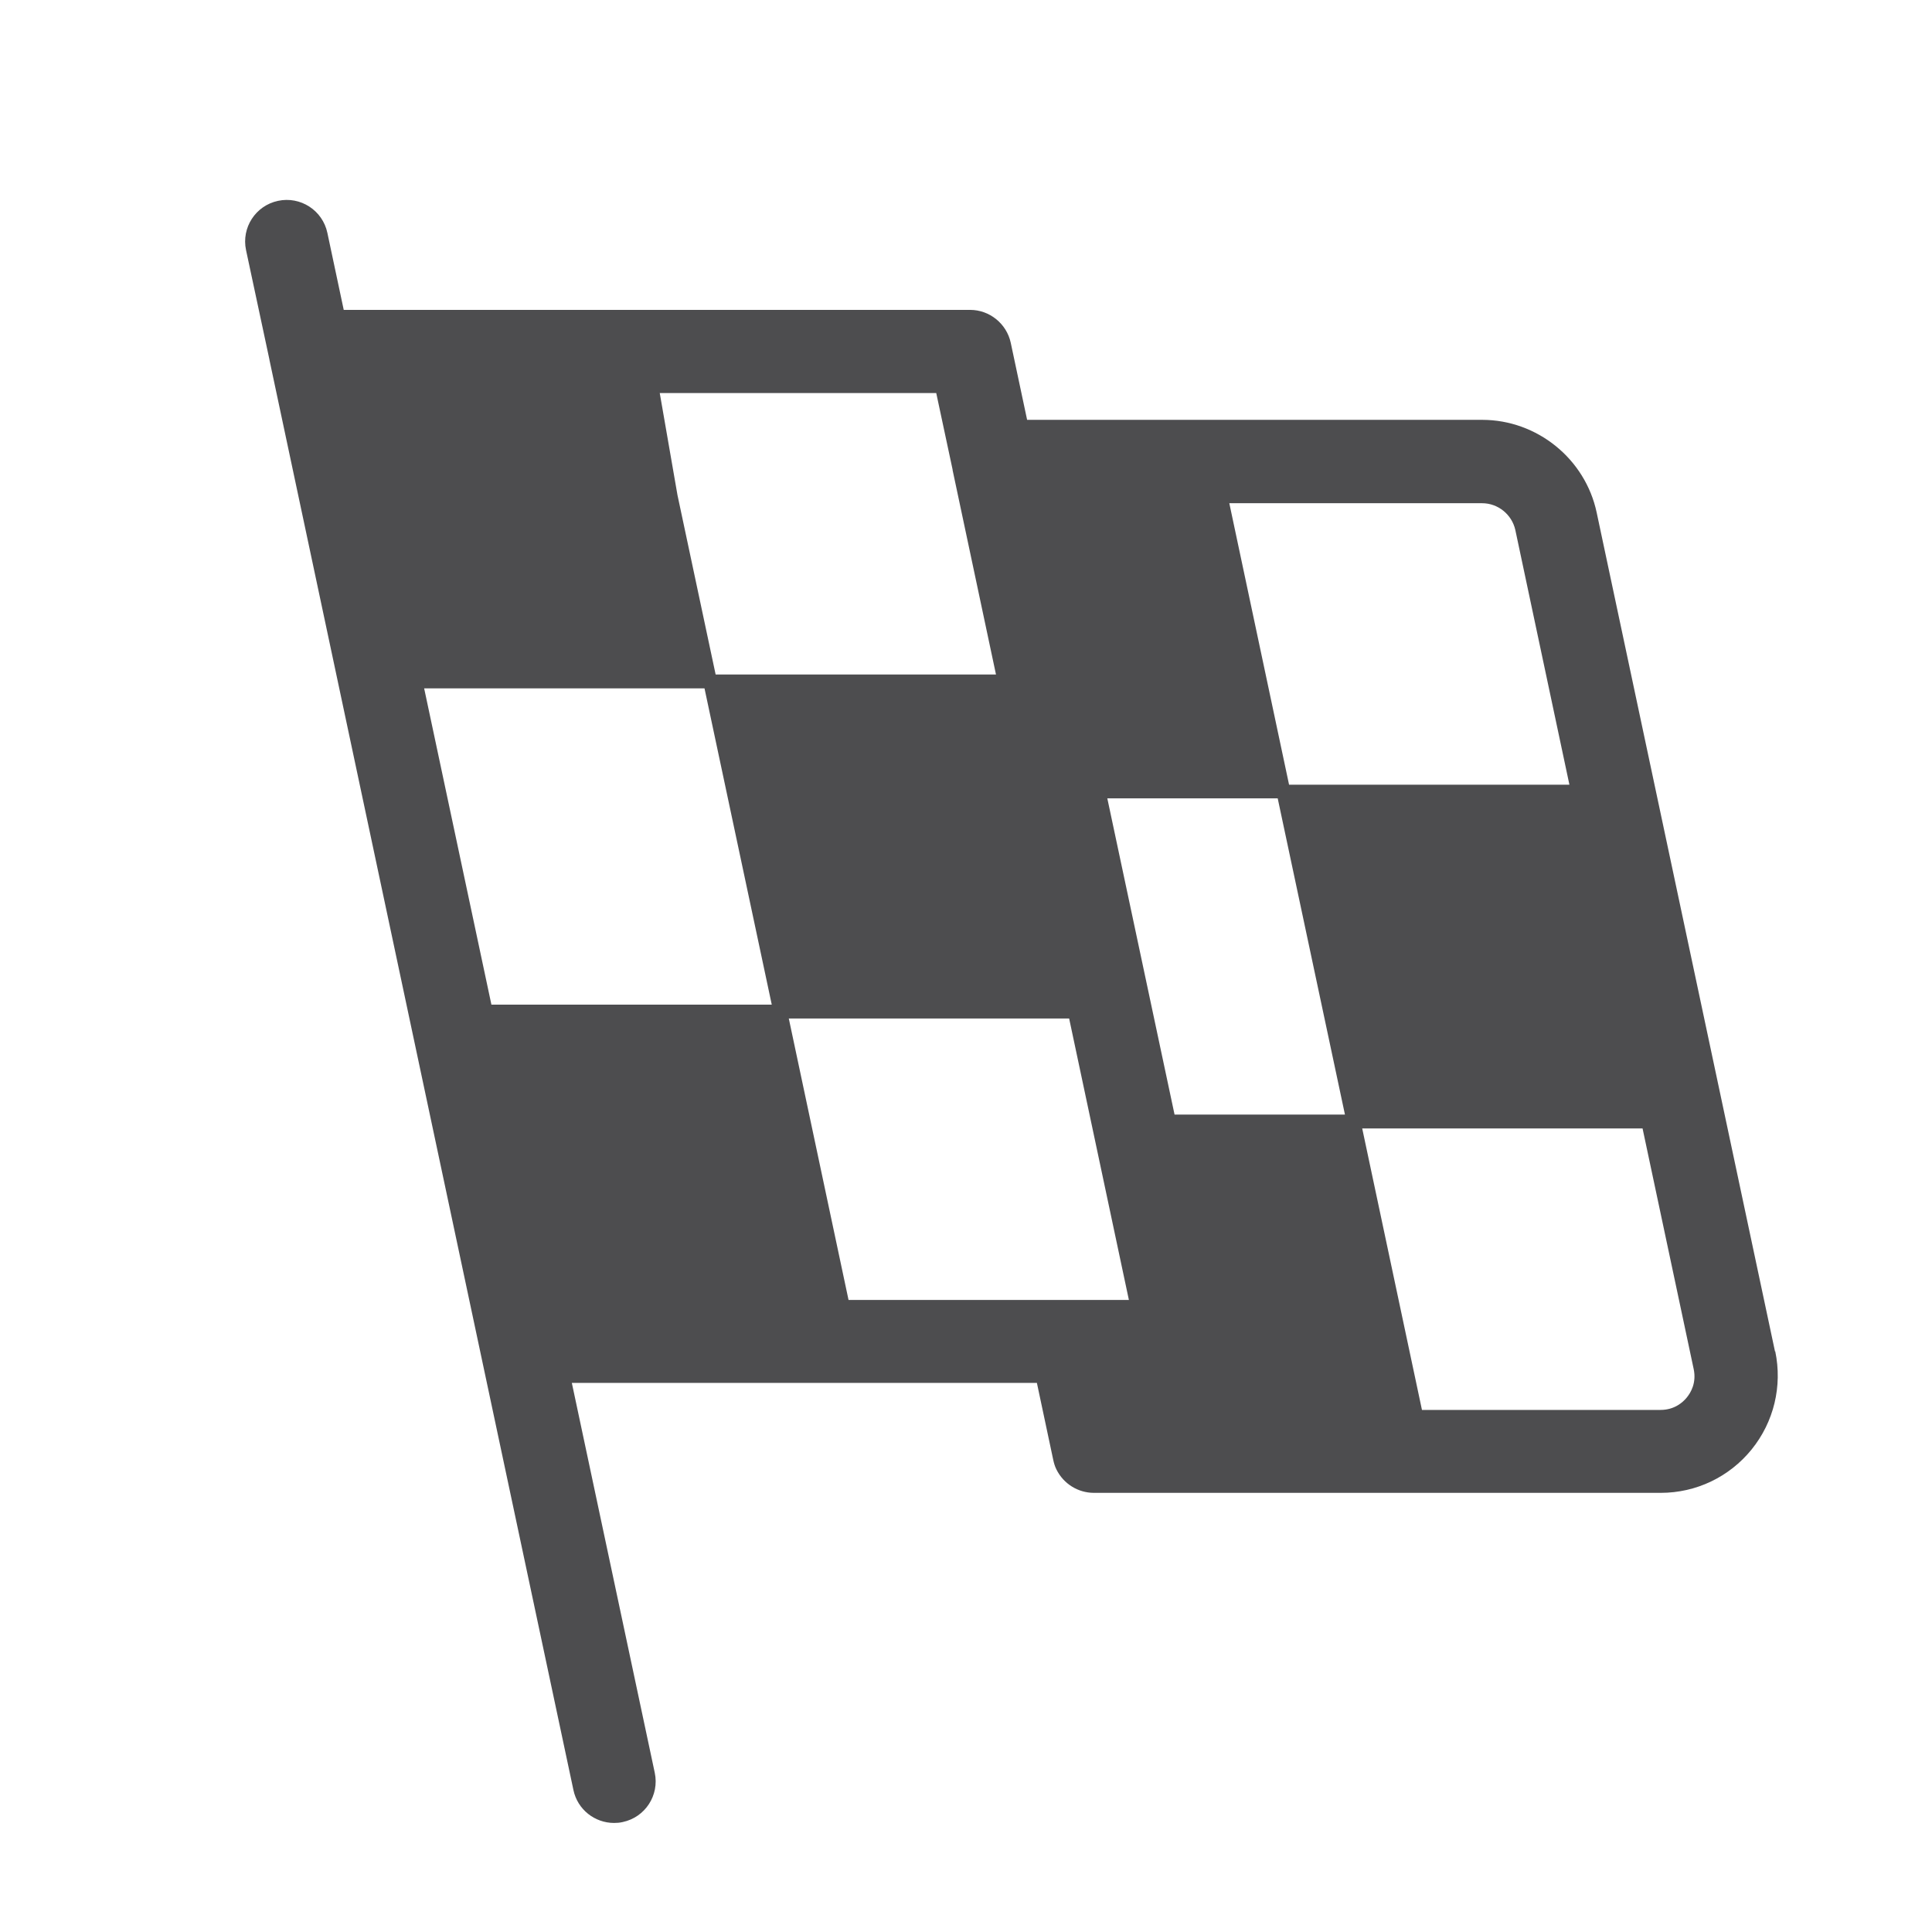 <?xml version="1.0" encoding="UTF-8"?>
<svg id="a" data-name="solid" xmlns="http://www.w3.org/2000/svg" viewBox="0 0 85.04 85.04">
  <path d="M78.13,59.49l-7.85-36.93c-.5-2.36-2.62-4.08-5.04-4.08h-20.03l-.72-3.39c-.18-.84-.93-1.45-1.79-1.45H15.13l-.72-3.39c-.21-.99-1.18-1.62-2.17-1.41-.99,.21-1.62,1.18-1.41,2.17l1.03,4.82s0,0,0,.01l9.26,43.57s0,0,0,0l4.12,19.38c.18,.86,.94,1.45,1.79,1.45,.13,0,.25-.01,.38-.04,.99-.21,1.62-1.18,1.41-2.17l-3.65-17.16h20.47l.72,3.39h0c.03,.14,.07,.28,.14,.42,.31,.63,.95,1.03,1.65,1.03h24.95c1.56,0,3.02-.7,4-1.91,.98-1.21,1.36-2.79,1.04-4.32Zm-26.43-10.43l-2.96-13.92h7.5l2.96,13.92h-7.5ZM31.01,30.3l2.96,13.92h-12.34l-2.96-13.92h12.34Zm3.71,14.53h12.34l2.63,12.39h-12.34l-2.63-12.39Zm31.98-21.5l2.38,11.21h-12.34l-2.63-12.39h11.13c.7,0,1.31,.5,1.46,1.18Zm-24.77-2.65s0,0,0,.01l1.91,9h-12.34l-1.68-7.9-.78-4.49h12.17l.72,3.37Zm32.32,40.83c-.17,.21-.54,.55-1.16,.55h-10.5l-2.63-12.39h12.34l2.25,10.59c.13,.61-.13,1.04-.3,1.25Z" style="fill: #4d4d4f;"/>
</svg>